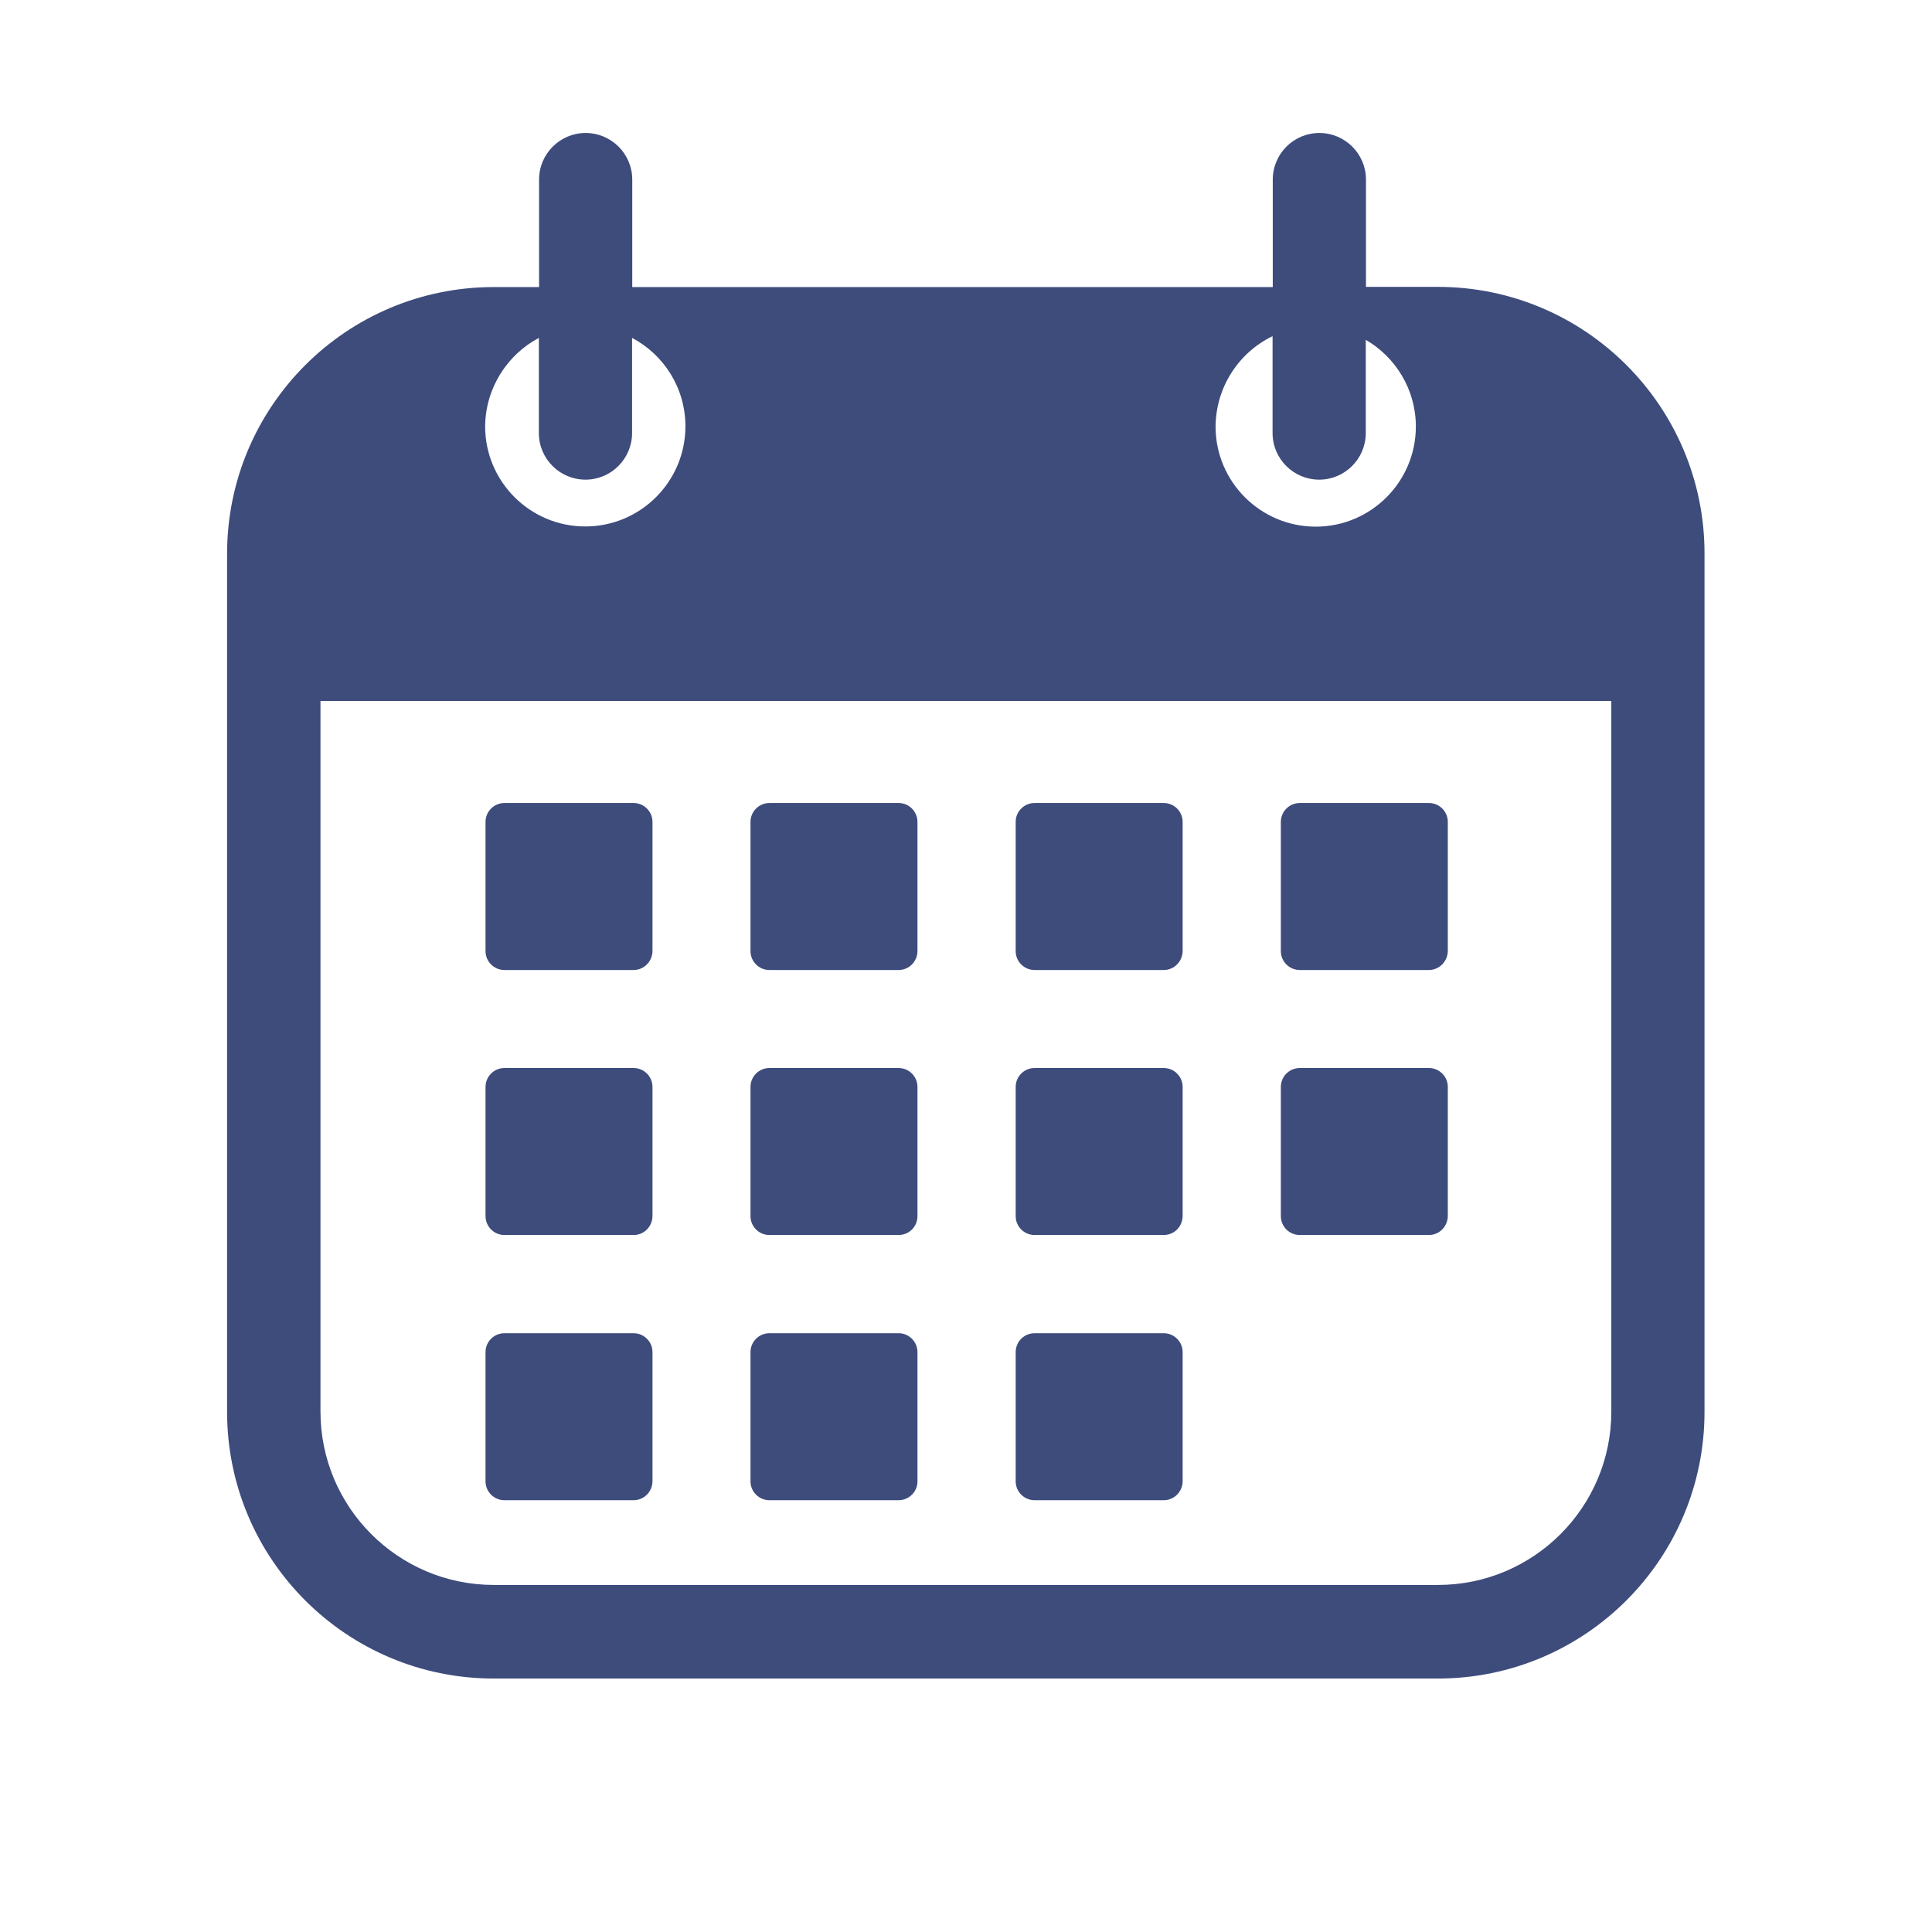 <svg xmlns="http://www.w3.org/2000/svg" xmlns:xlink="http://www.w3.org/1999/xlink" width="1080" zoomAndPan="magnify" viewBox="0 0 810 810" height="1080" preserveAspectRatio="xMidYMid meet" version="1.0"><defs><clipPath id="1cb13f7ba1"><path d="M 95.207 55.371 L 714.707 55.371 L 714.707 704 L 95.207 704 Z M 95.207 55.371 " clip-rule="nonzero"/></clipPath></defs><rect x="-81" width="972" fill="#ffffff" y="-81" height="972" fill-opacity="1"/><rect x="-81" width="972" fill="#ffffff" y="-81" height="972" fill-opacity="1"/><g clip-path="url(#1cb13f7ba1)"><path fill="#3e4c7c" d="M 602.805 120.27 L 572.691 120.27 L 572.691 75.297 C 572.691 64.477 563.891 55.754 553.152 55.754 C 542.332 55.754 533.613 64.555 533.613 75.297 L 533.613 120.352 L 265.078 120.352 L 265.078 75.297 C 265.078 64.477 256.277 55.754 245.539 55.754 C 234.723 55.754 226.004 64.555 226.004 75.297 L 226.004 120.352 L 207.027 120.352 C 145.266 120.352 95.207 170.414 95.207 232.184 L 95.207 591.906 C 95.207 653.676 145.266 703.738 207.027 703.738 L 602.805 703.738 C 664.57 703.738 714.625 653.676 714.625 591.906 L 714.625 232.184 C 714.707 170.414 664.57 120.27 602.805 120.27 Z M 533.531 140.941 L 533.531 181.555 C 533.531 192.375 542.332 201.098 553.07 201.098 C 563.891 201.098 572.609 192.297 572.609 181.555 L 572.609 142.477 C 585.125 149.742 593.602 163.309 593.602 178.812 C 593.602 201.984 574.789 220.801 551.617 220.801 C 528.445 220.801 509.633 201.984 509.633 178.812 C 509.797 162.098 519.484 147.723 533.531 140.941 Z M 225.922 141.668 L 225.922 181.555 C 225.922 192.375 234.723 201.098 245.461 201.098 C 256.277 201.098 265 192.297 265 181.555 L 265 141.668 C 278.32 148.691 287.363 162.664 287.363 178.73 C 287.363 201.906 268.551 220.719 245.379 220.719 C 222.207 220.719 203.395 201.906 203.395 178.73 C 203.559 162.664 212.68 148.691 225.922 141.668 Z M 675.551 591.824 C 675.551 631.953 642.93 664.496 602.887 664.496 L 207.027 664.496 C 166.902 664.496 134.363 631.875 134.363 591.824 L 134.363 293.875 L 675.551 293.875 Z M 675.551 591.824 " fill-opacity="1" fill-rule="nonzero"/></g><path fill="#3e4c7c" d="M 265.645 406.676 L 211.469 406.676 C 207.109 406.676 203.559 403.121 203.559 398.762 L 203.559 344.582 C 203.559 340.223 207.109 336.668 211.469 336.668 L 265.645 336.668 C 270.004 336.668 273.559 340.223 273.559 344.582 L 273.559 398.762 C 273.477 403.121 270.004 406.676 265.645 406.676 Z M 265.645 406.676 " fill-opacity="1" fill-rule="nonzero"/><path fill="#3e4c7c" d="M 265.645 517.781 L 211.469 517.781 C 207.109 517.781 203.559 514.227 203.559 509.867 L 203.559 455.688 C 203.559 451.328 207.109 447.773 211.469 447.773 L 265.645 447.773 C 270.004 447.773 273.559 451.328 273.559 455.688 L 273.559 509.867 C 273.477 514.309 270.004 517.781 265.645 517.781 Z M 265.645 517.781 " fill-opacity="1" fill-rule="nonzero"/><path fill="#3e4c7c" d="M 265.645 628.969 L 211.469 628.969 C 207.109 628.969 203.559 625.414 203.559 621.055 L 203.559 566.875 C 203.559 562.512 207.109 558.961 211.469 558.961 L 265.645 558.961 C 270.004 558.961 273.559 562.512 273.559 566.875 L 273.559 621.133 C 273.477 625.414 270.004 628.969 265.645 628.969 Z M 265.645 628.969 " fill-opacity="1" fill-rule="nonzero"/><path fill="#3e4c7c" d="M 376.738 406.676 L 322.566 406.676 C 318.203 406.676 314.652 403.121 314.652 398.762 L 314.652 344.582 C 314.652 340.223 318.203 336.668 322.566 336.668 L 376.738 336.668 C 381.098 336.668 384.652 340.223 384.652 344.582 L 384.652 398.762 C 384.652 403.121 381.098 406.676 376.738 406.676 Z M 376.738 406.676 " fill-opacity="1" fill-rule="nonzero"/><path fill="#3e4c7c" d="M 376.738 517.781 L 322.566 517.781 C 318.203 517.781 314.652 514.227 314.652 509.867 L 314.652 455.688 C 314.652 451.328 318.203 447.773 322.566 447.773 L 376.738 447.773 C 381.098 447.773 384.652 451.328 384.652 455.688 L 384.652 509.867 C 384.652 514.309 381.098 517.781 376.738 517.781 Z M 376.738 517.781 " fill-opacity="1" fill-rule="nonzero"/><path fill="#3e4c7c" d="M 376.738 628.969 L 322.566 628.969 C 318.203 628.969 314.652 625.414 314.652 621.055 L 314.652 566.875 C 314.652 562.512 318.203 558.961 322.566 558.961 L 376.738 558.961 C 381.098 558.961 384.652 562.512 384.652 566.875 L 384.652 621.133 C 384.652 625.414 381.098 628.969 376.738 628.969 Z M 376.738 628.969 " fill-opacity="1" fill-rule="nonzero"/><path fill="#3e4c7c" d="M 487.914 406.676 L 433.742 406.676 C 429.379 406.676 425.828 403.121 425.828 398.762 L 425.828 344.582 C 425.828 340.223 429.379 336.668 433.742 336.668 L 487.914 336.668 C 492.273 336.668 495.828 340.223 495.828 344.582 L 495.828 398.762 C 495.746 403.121 492.273 406.676 487.914 406.676 Z M 487.914 406.676 " fill-opacity="1" fill-rule="nonzero"/><path fill="#3e4c7c" d="M 487.914 517.781 L 433.742 517.781 C 429.379 517.781 425.828 514.227 425.828 509.867 L 425.828 455.688 C 425.828 451.328 429.379 447.773 433.742 447.773 L 487.914 447.773 C 492.273 447.773 495.828 451.328 495.828 455.688 L 495.828 509.867 C 495.746 514.309 492.273 517.781 487.914 517.781 Z M 487.914 517.781 " fill-opacity="1" fill-rule="nonzero"/><path fill="#3e4c7c" d="M 487.914 628.969 L 433.742 628.969 C 429.379 628.969 425.828 625.414 425.828 621.055 L 425.828 566.875 C 425.828 562.512 429.379 558.961 433.742 558.961 L 487.914 558.961 C 492.273 558.961 495.828 562.512 495.828 566.875 L 495.828 621.133 C 495.746 625.414 492.273 628.969 487.914 628.969 Z M 487.914 628.969 " fill-opacity="1" fill-rule="nonzero"/><path fill="#3e4c7c" d="M 599.09 406.676 L 544.918 406.676 C 540.555 406.676 537.004 403.121 537.004 398.762 L 537.004 344.582 C 537.004 340.223 540.555 336.668 544.918 336.668 L 599.09 336.668 C 603.449 336.668 607.004 340.223 607.004 344.582 L 607.004 398.762 C 606.922 403.121 603.371 406.676 599.09 406.676 Z M 599.09 406.676 " fill-opacity="1" fill-rule="nonzero"/><path fill="#3e4c7c" d="M 599.09 517.781 L 544.918 517.781 C 540.555 517.781 537.004 514.227 537.004 509.867 L 537.004 455.688 C 537.004 451.328 540.555 447.773 544.918 447.773 L 599.09 447.773 C 603.449 447.773 607.004 451.328 607.004 455.688 L 607.004 509.867 C 606.922 514.309 603.371 517.781 599.09 517.781 Z M 599.09 517.781 " fill-opacity="1" fill-rule="nonzero"/></svg>
